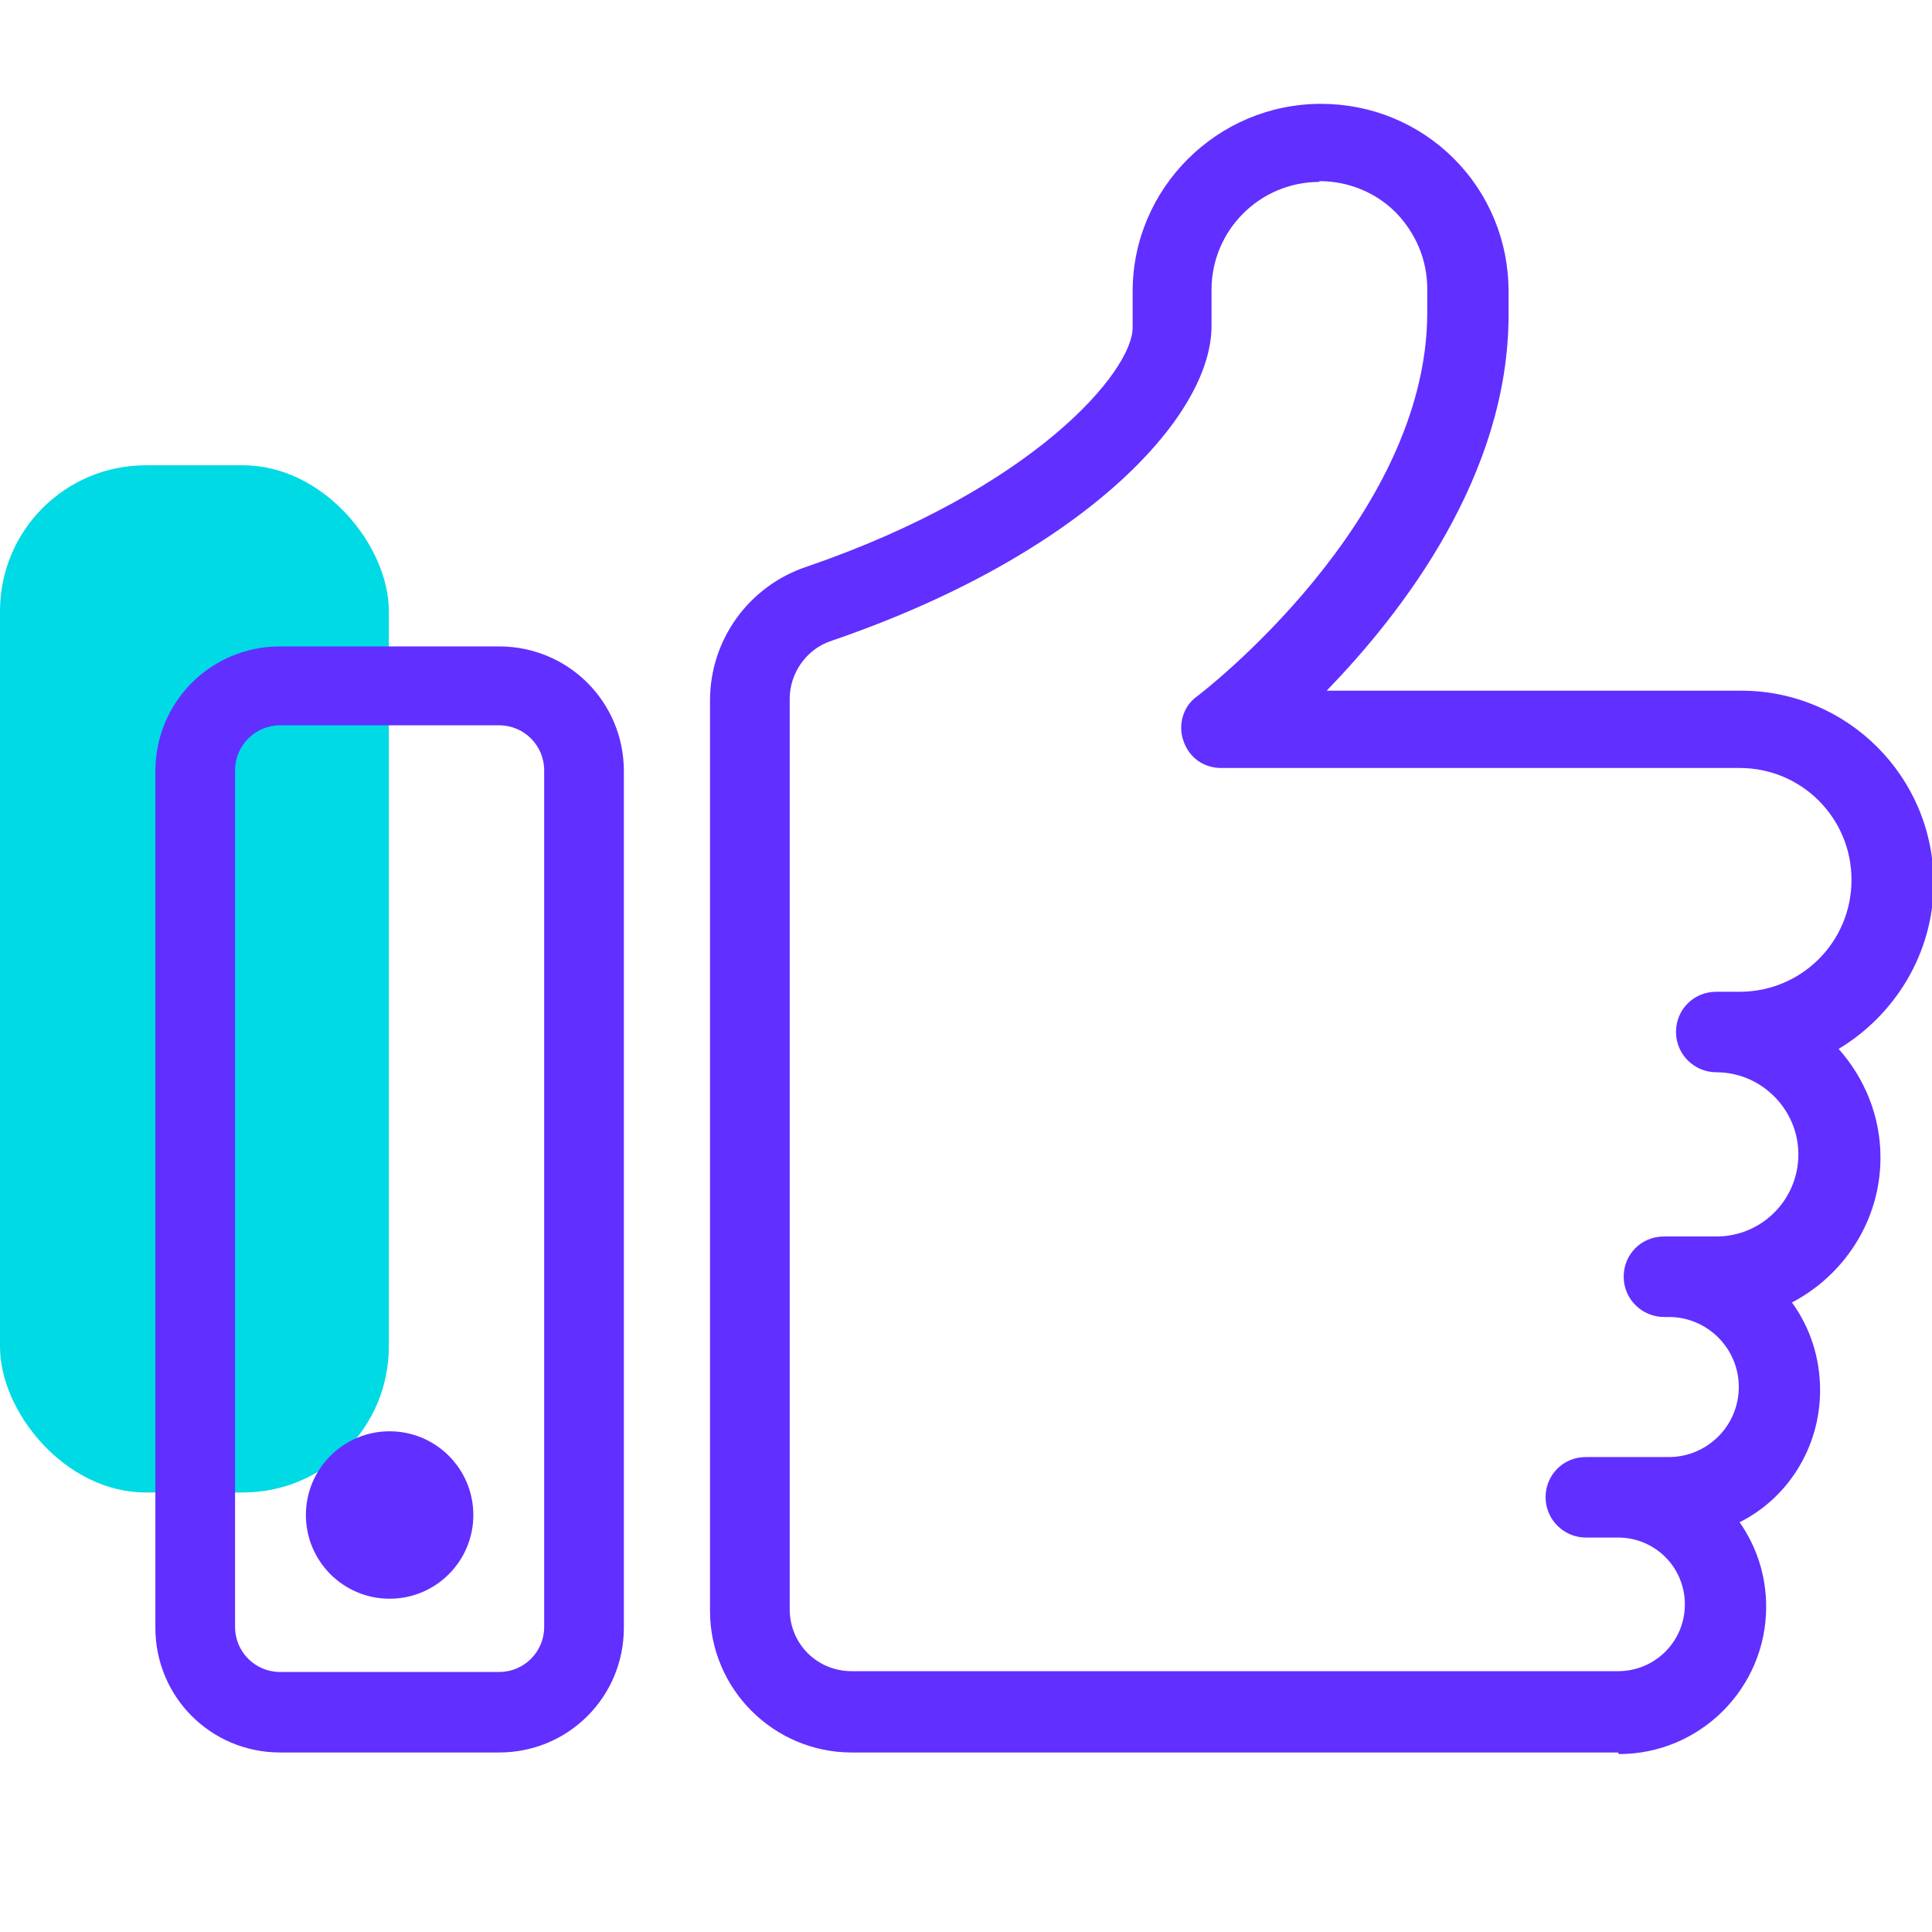 <?xml version="1.0" encoding="UTF-8"?>
<svg id="Calque_1" data-name="Calque 1" xmlns="http://www.w3.org/2000/svg" viewBox="0 0 24 24">
  <defs>
    <style>
      .cls-1 {
        fill: #612fff;
      }

      .cls-2 {
        fill: #00dae5;
      }
    </style>
  </defs>
  <g id="Calque_1-2" data-name="Calque 1-2">
    <g>
      <rect class="cls-2" y="5.78" width="4.83" height="12.76" rx="1.81" ry="1.81"/>
      <path class="cls-1" d="M20.1,21.77h-9.52c-.97,0-1.76-.79-1.76-1.76v-11.31c0-.75.48-1.42,1.2-1.66,2.83-.97,4.05-2.43,4.05-2.97v-.45c0-1.28,1.05-2.33,2.34-2.33h0c.62,0,1.21.24,1.65.68.44.44.68,1.03.68,1.65v.29c0,1.99-1.31,3.69-2.26,4.67h5.15c1.32,0,2.39,1.07,2.39,2.39,0,.87-.48,1.64-1.18,2.06.32.36.52.83.52,1.35,0,.78-.45,1.46-1.1,1.8.22.3.35.68.35,1.09,0,.71-.4,1.34-1,1.64.21.3.33.66.33,1.05,0,1.01-.82,1.83-1.83,1.83ZM16.39,2.26h0c-.74,0-1.34.6-1.34,1.34v.45c0,1.14-1.62,2.85-4.72,3.91-.31.1-.52.4-.52.72v11.31c0,.43.34.77.77.77h9.52c.46,0,.83-.37.83-.83s-.37-.83-.83-.83h-.4c-.27,0-.5-.22-.5-.5s.22-.5.5-.5h1.03c.48,0,.87-.39.87-.87s-.39-.87-.87-.87h-.06c-.27,0-.5-.22-.5-.5s.22-.5.5-.5h.65c.57,0,1.02-.46,1.02-1.02s-.46-1.02-1.02-1.02c-.27,0-.5-.22-.5-.5s.22-.5.5-.5h.29c.77,0,1.39-.62,1.39-1.39s-.62-1.39-1.39-1.39h-6.44c-.22,0-.4-.13-.47-.34-.07-.2,0-.43.17-.55.03-.02,2.86-2.18,2.86-4.77v-.29c0-.36-.14-.69-.39-.95-.25-.25-.59-.39-.95-.39h0Z"/>
      <path class="cls-1" d="M6.2,21.77h-2.72c-.86,0-1.55-.69-1.55-1.55v-10.64c0-.86.69-1.55,1.55-1.55h2.72c.86,0,1.55.69,1.55,1.55v10.64c0,.86-.69,1.55-1.55,1.55ZM3.48,9.01c-.31,0-.56.25-.56.56v10.64c0,.31.25.56.56.56h2.72c.31,0,.56-.25.56-.56v-10.64c0-.31-.25-.56-.56-.56h-2.72,0Z"/>
      <circle class="cls-1" cx="4.84" cy="18.82" r="1.04"/>
    </g>
  </g>
</svg>